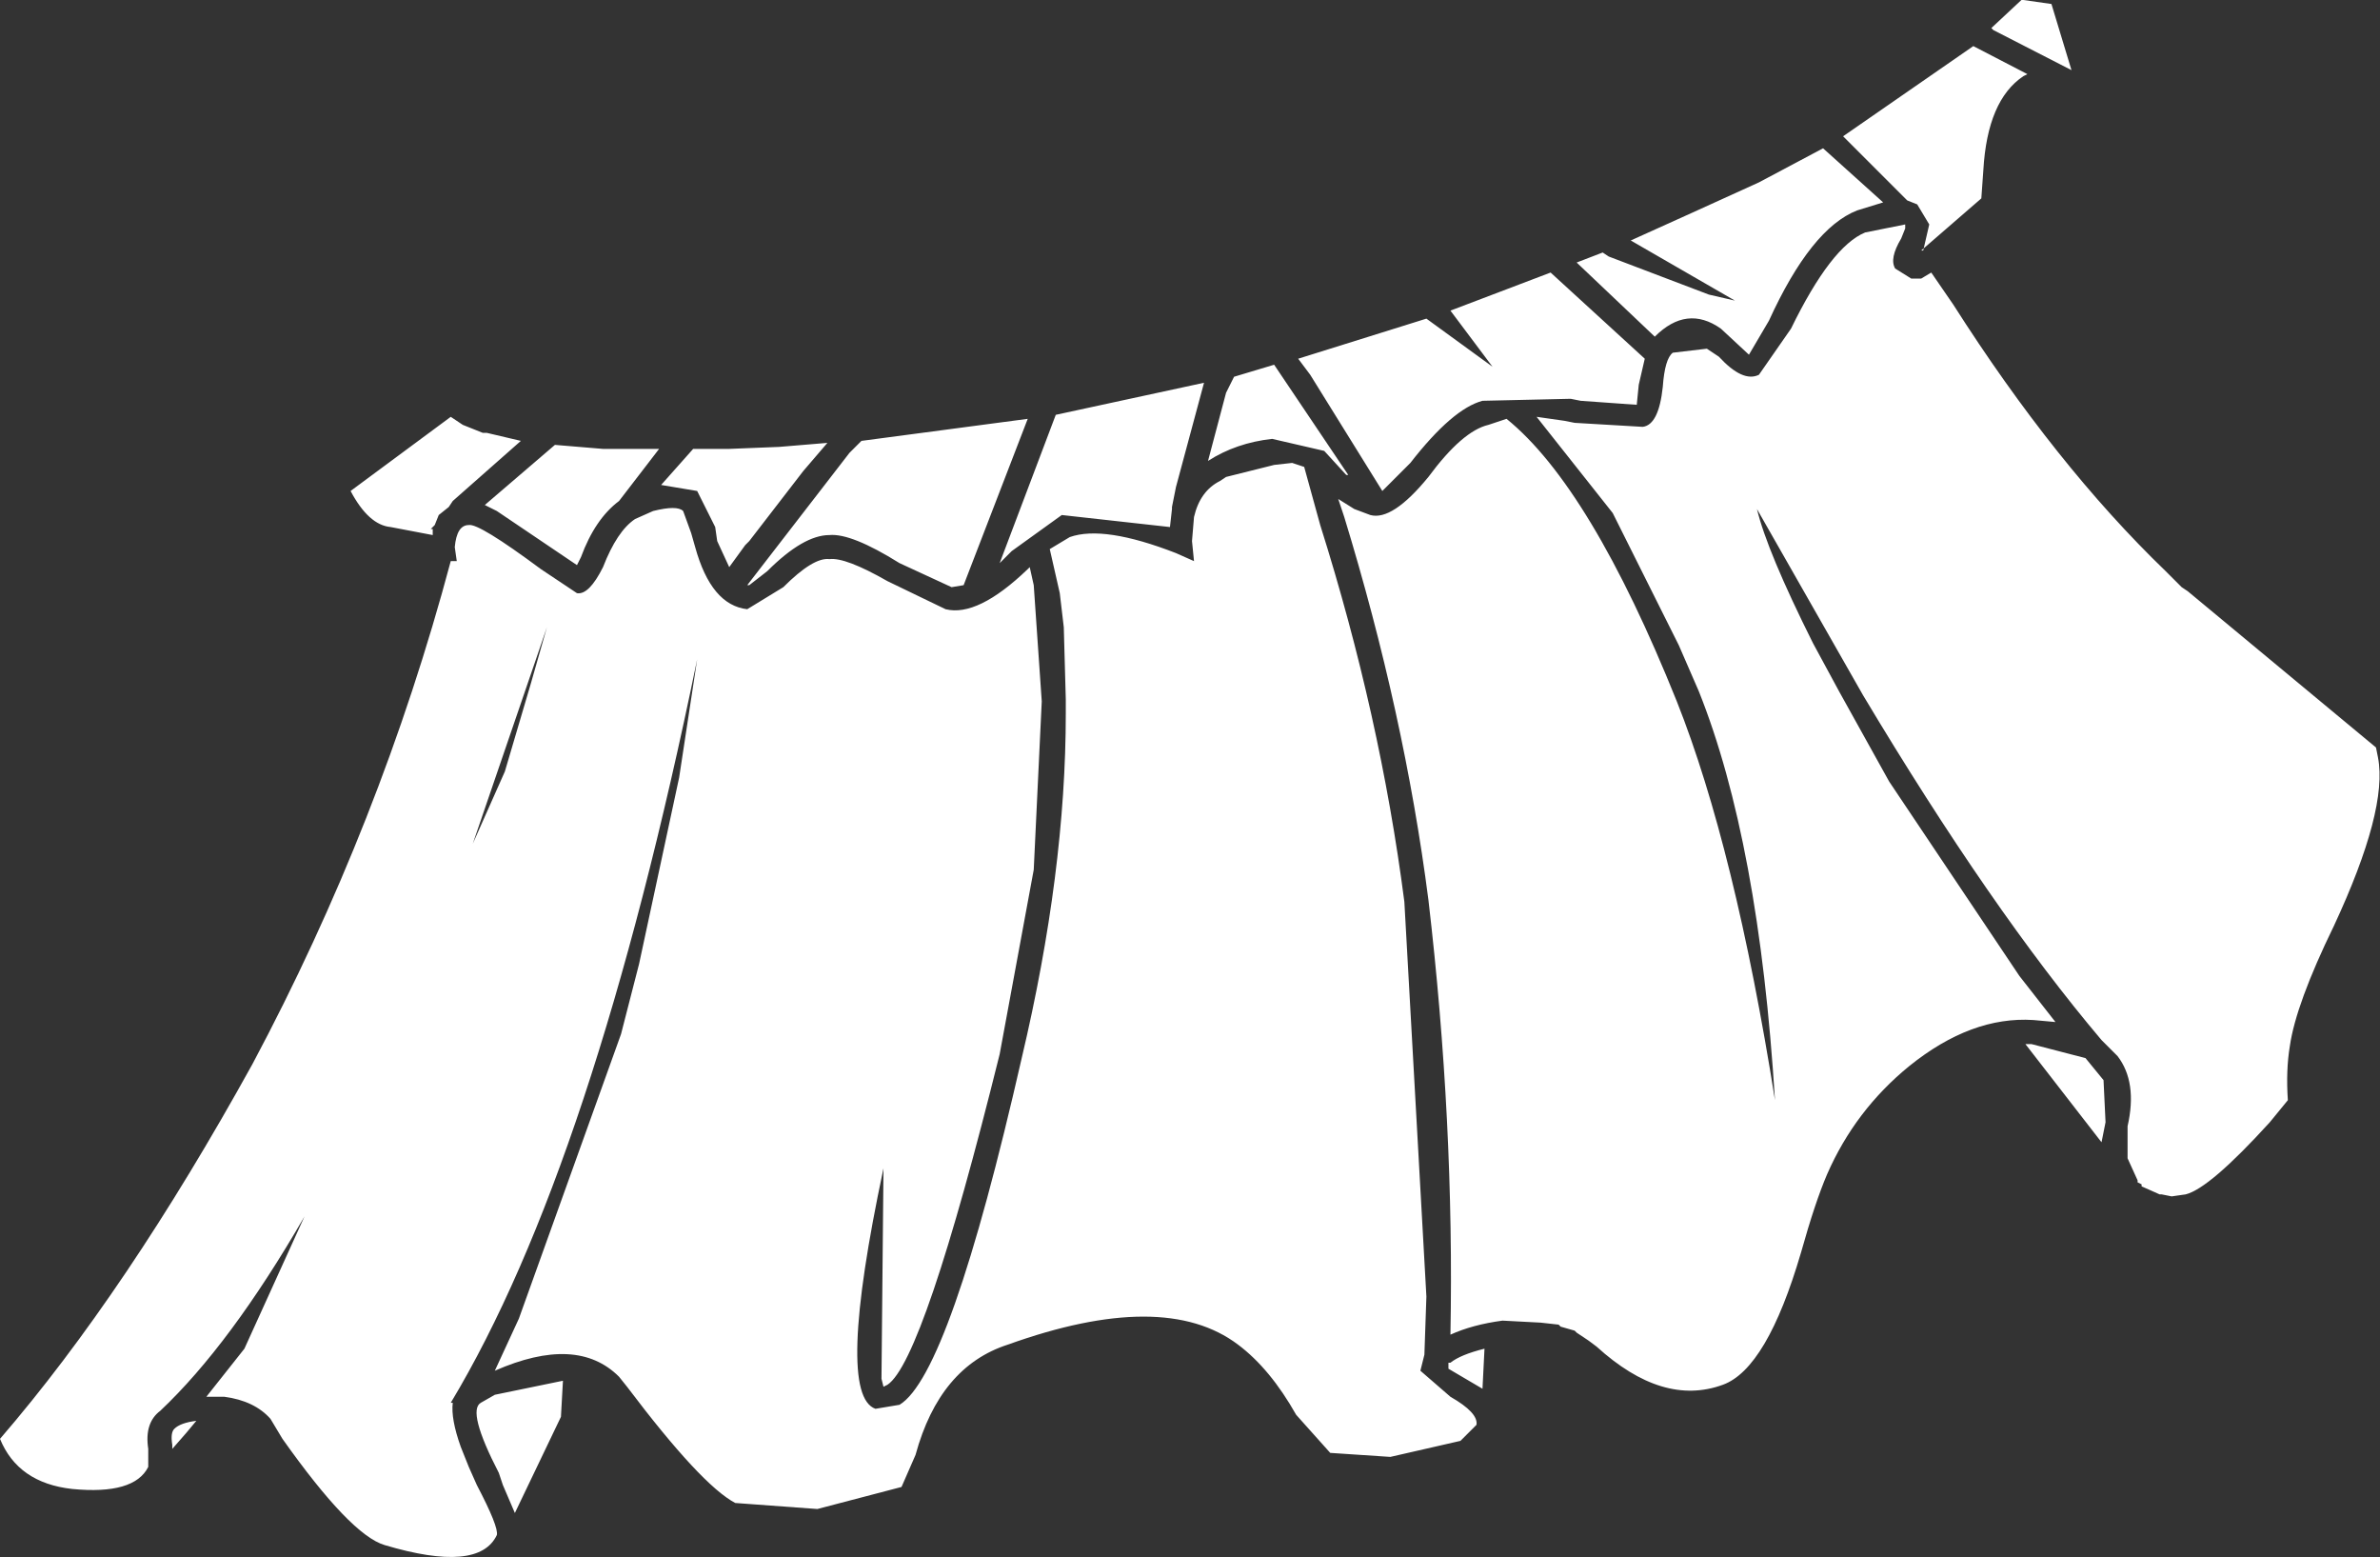 <?xml version="1.0" encoding="UTF-8" standalone="no"?>
<svg xmlns:xlink="http://www.w3.org/1999/xlink" height="38.85px" width="59.4px" xmlns="http://www.w3.org/2000/svg">
  <rect width="100%" height="100%" fill="#333333" stroke="none"/>
  <g transform="matrix(1.0, 0.0, 0.0, 1.0, 0.0, 0.0)">
    <path d="M30.05 9.55 L29.35 12.15 29.25 12.65 29.25 12.7 29.2 13.15 26.5 12.85 25.25 13.75 24.95 14.05 26.35 10.35 30.05 9.55 M30.6 11.9 L31.8 11.6 32.25 11.55 32.55 11.65 32.95 13.1 Q34.45 17.85 35.05 22.5 L35.6 32.35 35.55 33.8 35.45 34.2 36.2 34.85 Q36.9 35.25 36.85 35.55 L36.45 35.95 34.7 36.35 33.2 36.25 32.35 35.3 Q31.7 34.15 30.9 33.55 29.05 32.15 25.15 33.55 23.45 34.1 22.85 36.3 L22.5 37.1 20.4 37.65 18.35 37.5 Q17.5 37.05 15.65 34.6 L15.45 34.35 Q14.4 33.3 12.35 34.2 L12.95 32.9 15.5 25.8 15.95 24.05 16.95 19.4 17.4 16.45 Q14.8 29.1 11.25 35.0 L11.3 35.0 Q11.25 35.4 11.5 36.1 L11.7 36.6 11.9 37.05 Q12.45 38.1 12.4 38.3 11.95 39.25 9.6 38.55 8.75 38.3 7.05 35.9 L6.75 35.4 Q6.35 34.95 5.6 34.85 L5.15 34.85 6.1 33.65 7.6 30.35 Q5.75 33.55 4.0 35.2 3.6 35.5 3.7 36.15 L3.7 36.6 Q3.35 37.3 1.8 37.15 0.45 37.0 0.0 35.9 3.15 32.25 6.3 26.55 9.5 20.55 11.25 14.0 L11.4 14.0 11.35 13.65 Q11.4 13.1 11.7 13.1 11.95 13.05 13.5 14.2 L14.4 14.8 Q14.7 14.85 15.05 14.15 15.4 13.25 15.85 12.95 L16.3 12.75 Q16.9 12.6 17.05 12.75 L17.25 13.3 17.35 13.65 Q17.75 15.1 18.65 15.2 L19.55 14.65 Q20.3 13.9 20.7 13.95 21.1 13.9 22.15 14.5 L23.6 15.2 Q24.4 15.4 25.65 14.2 L25.7 14.15 25.8 14.6 26.0 17.5 25.8 21.7 24.95 26.3 Q23.05 33.95 22.15 34.55 L22.05 34.6 22.0 34.4 22.05 29.15 Q20.85 34.8 21.85 35.15 L22.45 35.05 Q23.7 34.3 25.5 26.4 26.6 21.75 26.6 17.8 L26.6 17.7 26.6 17.45 26.55 15.65 26.45 14.8 26.2 13.7 26.7 13.4 Q27.55 13.1 29.35 13.8 L29.8 14.0 29.75 13.5 29.8 12.9 Q29.95 12.25 30.45 12.0 L30.6 11.9 M30.6 9.8 L30.8 9.4 31.8 9.1 33.65 11.85 33.6 11.85 33.05 11.25 31.75 10.95 Q30.85 11.05 30.15 11.5 L30.6 9.8 M52.05 26.4 L52.5 26.95 52.55 28.0 52.45 28.5 50.55 26.05 50.7 26.05 52.05 26.4 M40.9 9.6 L40.85 10.1 39.45 10.0 39.2 9.95 37.0 10.0 Q36.25 10.2 35.2 11.55 L34.5 12.25 32.7 9.35 32.4 8.95 35.6 7.95 37.25 9.15 36.2 7.75 38.7 6.8 41.05 8.95 40.9 9.6 M47.55 5.7 L47.45 5.95 Q47.15 6.45 47.3 6.7 L47.7 6.95 47.95 6.95 48.2 6.8 48.75 7.6 Q51.3 11.6 54.05 14.25 L54.45 14.65 54.6 14.75 59.3 18.65 59.35 18.9 Q59.6 20.2 58.25 23.1 57.3 25.05 57.15 26.1 57.05 26.7 57.1 27.45 L56.65 28.0 Q55.15 29.65 54.55 29.8 L54.2 29.85 53.95 29.8 53.9 29.8 53.45 29.6 53.45 29.55 53.35 29.5 53.35 29.45 53.1 28.9 53.1 28.8 53.1 28.1 Q53.35 27.0 52.85 26.35 L52.55 26.05 52.45 25.95 Q49.7 22.7 46.5 17.35 L43.85 12.7 Q44.1 13.75 45.25 16.05 L45.9 17.25 46.15 17.7 47.15 19.5 50.4 24.35 51.3 25.5 50.75 25.45 Q49.2 25.35 47.65 26.6 46.3 27.7 45.6 29.3 45.3 30.0 44.95 31.25 44.1 34.15 43.0 34.55 41.5 35.1 39.85 33.6 L39.65 33.45 39.35 33.25 39.3 33.2 38.95 33.1 38.9 33.05 38.45 33.0 37.5 32.95 Q36.75 33.05 36.2 33.3 36.3 28.0 35.65 22.45 35.05 17.8 33.55 12.9 L33.4 12.45 33.8 12.7 34.2 12.85 Q34.75 13.0 35.65 11.9 36.5 10.75 37.15 10.6 L37.45 10.5 37.6 10.45 Q39.7 12.15 41.85 17.5 43.3 21.15 44.3 27.45 43.9 21.0 42.4 17.25 L41.9 16.1 40.25 12.8 38.35 10.4 39.05 10.5 39.3 10.55 41.0 10.65 Q41.4 10.6 41.5 9.65 41.55 8.95 41.75 8.8 L42.6 8.7 42.9 8.9 Q43.5 9.55 43.9 9.35 L44.7 8.2 Q45.7 6.15 46.55 5.8 L47.55 5.6 47.55 5.7 M47.0 5.05 L46.35 5.25 Q45.2 5.7 44.15 8.0 L43.65 8.85 42.95 8.2 Q42.1 7.6 41.3 8.4 L39.35 6.55 40.0 6.3 40.15 6.4 42.65 7.35 43.3 7.5 40.7 6.0 42.25 5.3 43.9 4.55 45.5 3.7 47.0 5.05 M49.25 1.15 L50.6 1.85 50.5 1.9 Q49.6 2.5 49.5 4.25 L49.45 4.95 47.95 6.25 48.0 6.25 48.15 5.6 47.85 5.1 47.6 5.0 46.0 3.4 49.25 1.15 M51.2 0.1 L51.7 1.75 49.75 0.75 49.7 0.7 50.45 0.0 50.5 0.0 51.2 0.1 M21.5 11.0 L25.65 10.45 24.05 14.6 23.75 14.65 22.45 14.05 Q21.25 13.3 20.7 13.35 20.05 13.35 19.15 14.25 L18.7 14.6 18.65 14.6 21.2 11.3 21.5 11.0 M15.05 11.2 L16.45 11.2 15.45 12.5 Q14.85 12.95 14.5 13.9 L14.4 14.1 12.4 12.75 12.1 12.6 13.85 11.1 15.05 11.2 M12.05 10.8 L12.15 10.8 13.0 11.0 11.3 12.5 11.2 12.65 10.95 12.85 10.85 13.1 10.75 13.2 10.8 13.2 10.8 13.35 9.75 13.15 Q9.2 13.1 8.75 12.25 L11.25 10.4 11.55 10.6 12.05 10.8 M18.2 11.2 L19.45 11.15 20.65 11.05 20.05 11.75 18.7 13.5 18.6 13.6 18.2 14.15 17.9 13.5 17.85 13.15 17.4 12.25 16.5 12.1 17.3 11.2 18.2 11.2 M36.15 34.0 L36.2 34.0 Q36.45 33.8 37.05 33.65 L37.0 34.65 36.15 34.15 36.15 34.0 M4.3 36.15 L4.3 36.05 Q4.25 35.75 4.35 35.65 4.5 35.5 4.9 35.45 L4.65 35.75 4.3 36.15 M12.0 35.0 L12.35 34.8 14.05 34.45 14.0 35.35 12.85 37.75 12.55 37.05 12.45 36.75 Q11.65 35.2 12.0 35.0 M13.25 17.05 L13.65 15.65 11.8 21.05 12.6 19.25 13.25 17.05" fill="#ffffff" fill-rule="evenodd" stroke="none"/>
  </g>
</svg>
